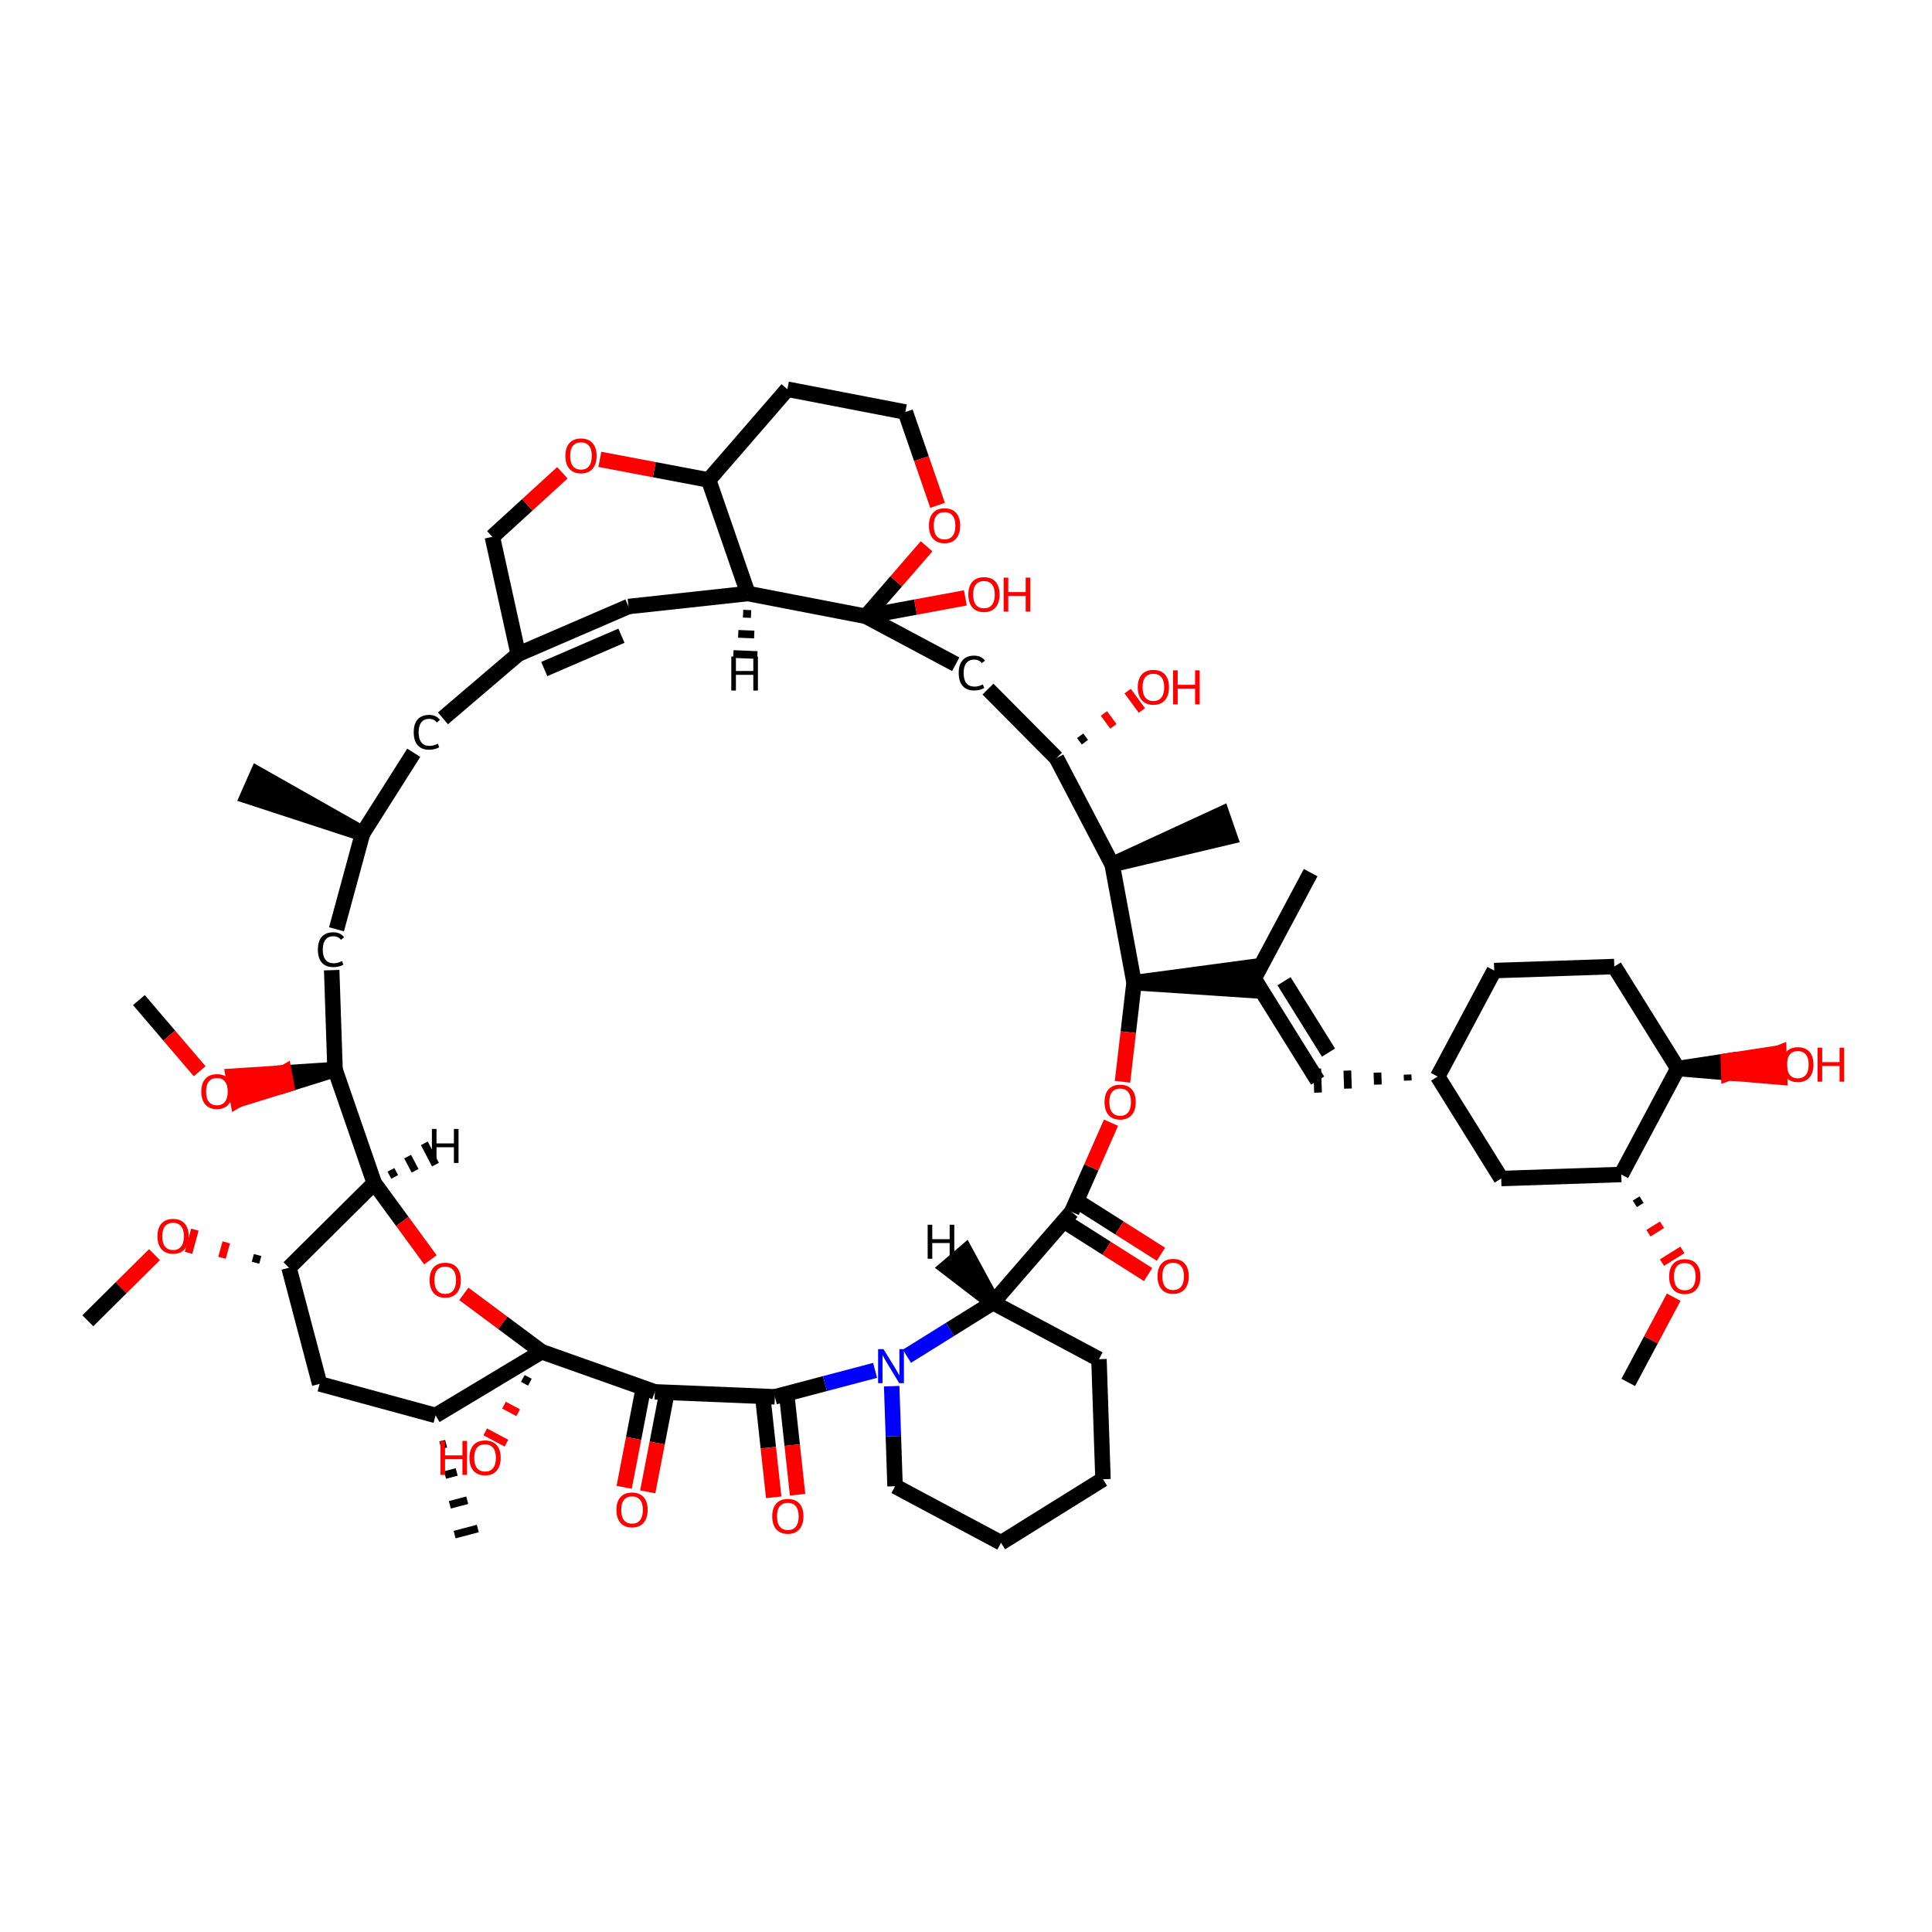 <?xml version='1.0' encoding='iso-8859-1'?>
<svg version='1.1' baseProfile='full'
              xmlns='http://www.w3.org/2000/svg'
                      xmlns:rdkit='http://www.rdkit.org/xml'
                      xmlns:xlink='http://www.w3.org/1999/xlink'
                  xml:space='preserve'
width='250px' height='250px' viewBox='0 0 250 250'>
<!-- END OF HEADER -->
<rect style='opacity:1.0;fill:#FFFFFF;stroke:none' width='250' height='250' x='0' y='0'> </rect>
<path class='bond-0 atom-23 atom-0' d='M 46.913,107.867 L 33.317,100.174 L 32.062,103.018 Z' style='fill:#000000;fill-rule:evenodd;fill-opacity:1;stroke:#000000;stroke-width:2.0px;stroke-linecap:butt;stroke-linejoin:miter;stroke-opacity:1;' />
<path class='bond-1 atom-1 atom-24' d='M 169.598,112.92 L 162.281,126.635' style='fill:none;fill-rule:evenodd;stroke:#000000;stroke-width:2.0px;stroke-linecap:butt;stroke-linejoin:miter;stroke-opacity:1' />
<path class='bond-2 atom-25 atom-2' d='M 56.976,187.01 L 57.727,186.812' style='fill:none;fill-rule:evenodd;stroke:#000000;stroke-width:1.0px;stroke-linecap:butt;stroke-linejoin:miter;stroke-opacity:1' />
<path class='bond-2 atom-25 atom-2' d='M 57.592,190.866 L 59.095,190.47' style='fill:none;fill-rule:evenodd;stroke:#000000;stroke-width:1.0px;stroke-linecap:butt;stroke-linejoin:miter;stroke-opacity:1' />
<path class='bond-2 atom-25 atom-2' d='M 58.207,194.723 L 60.462,194.128' style='fill:none;fill-rule:evenodd;stroke:#000000;stroke-width:1.0px;stroke-linecap:butt;stroke-linejoin:miter;stroke-opacity:1' />
<path class='bond-2 atom-25 atom-2' d='M 58.823,198.58 L 61.829,197.787' style='fill:none;fill-rule:evenodd;stroke:#000000;stroke-width:1.0px;stroke-linecap:butt;stroke-linejoin:miter;stroke-opacity:1' />
<path class='bond-3 atom-26 atom-3' d='M 143.915,111.872 L 159.114,108.264 L 158.099,105.325 Z' style='fill:#000000;fill-rule:evenodd;fill-opacity:1;stroke:#000000;stroke-width:2.0px;stroke-linecap:butt;stroke-linejoin:miter;stroke-opacity:1;' />
<path class='bond-4 atom-4 atom-52' d='M 210.694,178.887 L 213.636,173.372' style='fill:none;fill-rule:evenodd;stroke:#000000;stroke-width:2.0px;stroke-linecap:butt;stroke-linejoin:miter;stroke-opacity:1' />
<path class='bond-4 atom-4 atom-52' d='M 213.636,173.372 L 216.579,167.856' style='fill:none;fill-rule:evenodd;stroke:#FF0000;stroke-width:2.0px;stroke-linecap:butt;stroke-linejoin:miter;stroke-opacity:1' />
<path class='bond-5 atom-5 atom-53' d='M 17.975,129.411 L 21.905,134.015' style='fill:none;fill-rule:evenodd;stroke:#000000;stroke-width:2.0px;stroke-linecap:butt;stroke-linejoin:miter;stroke-opacity:1' />
<path class='bond-5 atom-5 atom-53' d='M 21.905,134.015 L 25.836,138.618' style='fill:none;fill-rule:evenodd;stroke:#FF0000;stroke-width:2.0px;stroke-linecap:butt;stroke-linejoin:miter;stroke-opacity:1' />
<path class='bond-6 atom-6 atom-54' d='M 11.364,170.91 L 15.676,166.631' style='fill:none;fill-rule:evenodd;stroke:#000000;stroke-width:2.0px;stroke-linecap:butt;stroke-linejoin:miter;stroke-opacity:1' />
<path class='bond-6 atom-6 atom-54' d='M 15.676,166.631 L 19.988,162.352' style='fill:none;fill-rule:evenodd;stroke:#FF0000;stroke-width:2.0px;stroke-linecap:butt;stroke-linejoin:miter;stroke-opacity:1' />
<path class='bond-7 atom-7 atom-8' d='M 142.726,191.414 L 129.533,199.633' style='fill:none;fill-rule:evenodd;stroke:#000000;stroke-width:2.0px;stroke-linecap:butt;stroke-linejoin:miter;stroke-opacity:1' />
<path class='bond-8 atom-7 atom-9' d='M 142.726,191.414 L 142.205,175.878' style='fill:none;fill-rule:evenodd;stroke:#000000;stroke-width:2.0px;stroke-linecap:butt;stroke-linejoin:miter;stroke-opacity:1' />
<path class='bond-9 atom-8 atom-13' d='M 129.533,199.633 L 115.818,192.316' style='fill:none;fill-rule:evenodd;stroke:#000000;stroke-width:2.0px;stroke-linecap:butt;stroke-linejoin:miter;stroke-opacity:1' />
<path class='bond-10 atom-9 atom-30' d='M 142.205,175.878 L 128.49,168.562' style='fill:none;fill-rule:evenodd;stroke:#000000;stroke-width:2.0px;stroke-linecap:butt;stroke-linejoin:miter;stroke-opacity:1' />
<path class='bond-11 atom-10 atom-11' d='M 193.352,125.592 L 208.888,125.071' style='fill:none;fill-rule:evenodd;stroke:#000000;stroke-width:2.0px;stroke-linecap:butt;stroke-linejoin:miter;stroke-opacity:1' />
<path class='bond-12 atom-10 atom-27' d='M 193.352,125.592 L 186.036,139.307' style='fill:none;fill-rule:evenodd;stroke:#000000;stroke-width:2.0px;stroke-linecap:butt;stroke-linejoin:miter;stroke-opacity:1' />
<path class='bond-13 atom-11 atom-31' d='M 208.888,125.071 L 217.107,138.264' style='fill:none;fill-rule:evenodd;stroke:#000000;stroke-width:2.0px;stroke-linecap:butt;stroke-linejoin:miter;stroke-opacity:1' />
<path class='bond-14 atom-12 atom-14' d='M 101.886,50.367 L 117.148,53.316' style='fill:none;fill-rule:evenodd;stroke:#000000;stroke-width:2.0px;stroke-linecap:butt;stroke-linejoin:miter;stroke-opacity:1' />
<path class='bond-15 atom-12 atom-33' d='M 101.886,50.367 L 91.702,62.11' style='fill:none;fill-rule:evenodd;stroke:#000000;stroke-width:2.0px;stroke-linecap:butt;stroke-linejoin:miter;stroke-opacity:1' />
<path class='bond-16 atom-13 atom-44' d='M 115.818,192.316 L 115.601,185.843' style='fill:none;fill-rule:evenodd;stroke:#000000;stroke-width:2.0px;stroke-linecap:butt;stroke-linejoin:miter;stroke-opacity:1' />
<path class='bond-16 atom-13 atom-44' d='M 115.601,185.843 L 115.383,179.371' style='fill:none;fill-rule:evenodd;stroke:#0000FF;stroke-width:2.0px;stroke-linecap:butt;stroke-linejoin:miter;stroke-opacity:1' />
<path class='bond-17 atom-14 atom-56' d='M 117.148,53.316 L 119.235,59.355' style='fill:none;fill-rule:evenodd;stroke:#000000;stroke-width:2.0px;stroke-linecap:butt;stroke-linejoin:miter;stroke-opacity:1' />
<path class='bond-17 atom-14 atom-56' d='M 119.235,59.355 L 121.322,65.393' style='fill:none;fill-rule:evenodd;stroke:#FF0000;stroke-width:2.0px;stroke-linecap:butt;stroke-linejoin:miter;stroke-opacity:1' />
<path class='bond-18 atom-15 atom-23' d='M 53.541,97.408 L 46.913,107.867' style='fill:none;fill-rule:evenodd;stroke:#000000;stroke-width:2.0px;stroke-linecap:butt;stroke-linejoin:miter;stroke-opacity:1' />
<path class='bond-19 atom-15 atom-28' d='M 57.319,92.956 L 67.055,84.644' style='fill:none;fill-rule:evenodd;stroke:#000000;stroke-width:2.0px;stroke-linecap:butt;stroke-linejoin:miter;stroke-opacity:1' />
<path class='bond-20 atom-16 atom-23' d='M 43.543,120.251 L 46.913,107.867' style='fill:none;fill-rule:evenodd;stroke:#000000;stroke-width:2.0px;stroke-linecap:butt;stroke-linejoin:miter;stroke-opacity:1' />
<path class='bond-21 atom-16 atom-35' d='M 42.921,125.537 L 43.353,138.402' style='fill:none;fill-rule:evenodd;stroke:#000000;stroke-width:2.0px;stroke-linecap:butt;stroke-linejoin:miter;stroke-opacity:1' />
<path class='bond-22 atom-17 atom-24' d='M 170.5,139.828 L 162.281,126.635' style='fill:none;fill-rule:evenodd;stroke:#000000;stroke-width:2.0px;stroke-linecap:butt;stroke-linejoin:miter;stroke-opacity:1' />
<path class='bond-22 atom-17 atom-24' d='M 171.906,136.205 L 166.153,126.97' style='fill:none;fill-rule:evenodd;stroke:#000000;stroke-width:2.0px;stroke-linecap:butt;stroke-linejoin:miter;stroke-opacity:1' />
<path class='bond-23 atom-27 atom-17' d='M 182.139,139.049 L 182.165,139.826' style='fill:none;fill-rule:evenodd;stroke:#000000;stroke-width:1.0px;stroke-linecap:butt;stroke-linejoin:miter;stroke-opacity:1' />
<path class='bond-23 atom-27 atom-17' d='M 178.242,138.791 L 178.294,140.344' style='fill:none;fill-rule:evenodd;stroke:#000000;stroke-width:1.0px;stroke-linecap:butt;stroke-linejoin:miter;stroke-opacity:1' />
<path class='bond-23 atom-27 atom-17' d='M 174.345,138.533 L 174.423,140.863' style='fill:none;fill-rule:evenodd;stroke:#000000;stroke-width:1.0px;stroke-linecap:butt;stroke-linejoin:miter;stroke-opacity:1' />
<path class='bond-23 atom-27 atom-17' d='M 170.448,138.275 L 170.553,141.382' style='fill:none;fill-rule:evenodd;stroke:#000000;stroke-width:1.0px;stroke-linecap:butt;stroke-linejoin:miter;stroke-opacity:1' />
<path class='bond-24 atom-18 atom-25' d='M 41.361,179.072 L 56.361,183.153' style='fill:none;fill-rule:evenodd;stroke:#000000;stroke-width:2.0px;stroke-linecap:butt;stroke-linejoin:miter;stroke-opacity:1' />
<path class='bond-25 atom-18 atom-36' d='M 41.361,179.072 L 37.396,164.042' style='fill:none;fill-rule:evenodd;stroke:#000000;stroke-width:2.0px;stroke-linecap:butt;stroke-linejoin:miter;stroke-opacity:1' />
<path class='bond-26 atom-19 atom-28' d='M 81.326,78.483 L 67.055,84.644' style='fill:none;fill-rule:evenodd;stroke:#000000;stroke-width:2.0px;stroke-linecap:butt;stroke-linejoin:miter;stroke-opacity:1' />
<path class='bond-26 atom-19 atom-28' d='M 80.417,82.261 L 70.427,86.574' style='fill:none;fill-rule:evenodd;stroke:#000000;stroke-width:2.0px;stroke-linecap:butt;stroke-linejoin:miter;stroke-opacity:1' />
<path class='bond-27 atom-19 atom-29' d='M 81.326,78.483 L 96.779,76.802' style='fill:none;fill-rule:evenodd;stroke:#000000;stroke-width:2.0px;stroke-linecap:butt;stroke-linejoin:miter;stroke-opacity:1' />
<path class='bond-28 atom-20 atom-27' d='M 194.255,152.5 L 186.036,139.307' style='fill:none;fill-rule:evenodd;stroke:#000000;stroke-width:2.0px;stroke-linecap:butt;stroke-linejoin:miter;stroke-opacity:1' />
<path class='bond-29 atom-20 atom-34' d='M 194.255,152.5 L 209.791,151.979' style='fill:none;fill-rule:evenodd;stroke:#000000;stroke-width:2.0px;stroke-linecap:butt;stroke-linejoin:miter;stroke-opacity:1' />
<path class='bond-30 atom-21 atom-32' d='M 127.842,89.169 L 136.705,98.101' style='fill:none;fill-rule:evenodd;stroke:#000000;stroke-width:2.0px;stroke-linecap:butt;stroke-linejoin:miter;stroke-opacity:1' />
<path class='bond-31 atom-21 atom-42' d='M 123.67,85.954 L 112.041,79.751' style='fill:none;fill-rule:evenodd;stroke:#000000;stroke-width:2.0px;stroke-linecap:butt;stroke-linejoin:miter;stroke-opacity:1' />
<path class='bond-32 atom-22 atom-28' d='M 63.708,69.464 L 67.055,84.644' style='fill:none;fill-rule:evenodd;stroke:#000000;stroke-width:2.0px;stroke-linecap:butt;stroke-linejoin:miter;stroke-opacity:1' />
<path class='bond-33 atom-22 atom-55' d='M 63.708,69.464 L 68.239,65.321' style='fill:none;fill-rule:evenodd;stroke:#000000;stroke-width:2.0px;stroke-linecap:butt;stroke-linejoin:miter;stroke-opacity:1' />
<path class='bond-33 atom-22 atom-55' d='M 68.239,65.321 L 72.77,61.178' style='fill:none;fill-rule:evenodd;stroke:#FF0000;stroke-width:2.0px;stroke-linecap:butt;stroke-linejoin:miter;stroke-opacity:1' />
<path class='bond-34 atom-37 atom-24' d='M 146.746,127.156 L 162.333,128.188 L 162.229,125.081 Z' style='fill:#000000;fill-rule:evenodd;fill-opacity:1;stroke:#000000;stroke-width:2.0px;stroke-linecap:butt;stroke-linejoin:miter;stroke-opacity:1;' />
<path class='bond-35 atom-25 atom-43' d='M 56.361,183.153 L 70.084,174.914' style='fill:none;fill-rule:evenodd;stroke:#000000;stroke-width:2.0px;stroke-linecap:butt;stroke-linejoin:miter;stroke-opacity:1' />
<path class='bond-36 atom-26 atom-32' d='M 143.915,111.872 L 136.705,98.101' style='fill:none;fill-rule:evenodd;stroke:#000000;stroke-width:2.0px;stroke-linecap:butt;stroke-linejoin:miter;stroke-opacity:1' />
<path class='bond-37 atom-26 atom-37' d='M 143.915,111.872 L 146.746,127.156' style='fill:none;fill-rule:evenodd;stroke:#000000;stroke-width:2.0px;stroke-linecap:butt;stroke-linejoin:miter;stroke-opacity:1' />
<path class='bond-38 atom-29 atom-33' d='M 96.779,76.802 L 91.702,62.11' style='fill:none;fill-rule:evenodd;stroke:#000000;stroke-width:2.0px;stroke-linecap:butt;stroke-linejoin:miter;stroke-opacity:1' />
<path class='bond-39 atom-29 atom-42' d='M 96.779,76.802 L 112.041,79.751' style='fill:none;fill-rule:evenodd;stroke:#000000;stroke-width:2.0px;stroke-linecap:butt;stroke-linejoin:miter;stroke-opacity:1' />
<path class='bond-64 atom-29 atom-59' d='M 96.153,79.412 L 97.188,79.454' style='fill:none;fill-rule:evenodd;stroke:#000000;stroke-width:1.0px;stroke-linecap:butt;stroke-linejoin:miter;stroke-opacity:1' />
<path class='bond-64 atom-29 atom-59' d='M 95.526,82.022 L 97.597,82.107' style='fill:none;fill-rule:evenodd;stroke:#000000;stroke-width:1.0px;stroke-linecap:butt;stroke-linejoin:miter;stroke-opacity:1' />
<path class='bond-64 atom-29 atom-59' d='M 94.9,84.632 L 98.006,84.76' style='fill:none;fill-rule:evenodd;stroke:#000000;stroke-width:1.0px;stroke-linecap:butt;stroke-linejoin:miter;stroke-opacity:1' />
<path class='bond-40 atom-30 atom-41' d='M 128.49,168.562 L 138.675,156.819' style='fill:none;fill-rule:evenodd;stroke:#000000;stroke-width:2.0px;stroke-linecap:butt;stroke-linejoin:miter;stroke-opacity:1' />
<path class='bond-41 atom-30 atom-44' d='M 128.49,168.562 L 122.922,172.03' style='fill:none;fill-rule:evenodd;stroke:#000000;stroke-width:2.0px;stroke-linecap:butt;stroke-linejoin:miter;stroke-opacity:1' />
<path class='bond-41 atom-30 atom-44' d='M 122.922,172.03 L 117.355,175.499' style='fill:none;fill-rule:evenodd;stroke:#0000FF;stroke-width:2.0px;stroke-linecap:butt;stroke-linejoin:miter;stroke-opacity:1' />
<path class='bond-65 atom-30 atom-60' d='M 128.49,168.562 L 124.924,161.992 L 122.56,164.011 Z' style='fill:#000000;fill-rule:evenodd;fill-opacity:1;stroke:#000000;stroke-width:2.0px;stroke-linecap:butt;stroke-linejoin:miter;stroke-opacity:1;' />
<path class='bond-42 atom-31 atom-34' d='M 217.107,138.264 L 209.791,151.979' style='fill:none;fill-rule:evenodd;stroke:#000000;stroke-width:2.0px;stroke-linecap:butt;stroke-linejoin:miter;stroke-opacity:1' />
<path class='bond-43 atom-31 atom-45' d='M 217.107,138.264 L 223.696,138.821 L 223.644,137.267 Z' style='fill:#000000;fill-rule:evenodd;fill-opacity:1;stroke:#000000;stroke-width:2.0px;stroke-linecap:butt;stroke-linejoin:miter;stroke-opacity:1;' />
<path class='bond-43 atom-31 atom-45' d='M 223.696,138.821 L 230.181,136.27 L 230.285,139.378 Z' style='fill:#FF0000;fill-rule:evenodd;fill-opacity:1;stroke:#FF0000;stroke-width:2.0px;stroke-linecap:butt;stroke-linejoin:miter;stroke-opacity:1;' />
<path class='bond-43 atom-31 atom-45' d='M 223.696,138.821 L 223.644,137.267 L 230.181,136.27 Z' style='fill:#FF0000;fill-rule:evenodd;fill-opacity:1;stroke:#FF0000;stroke-width:2.0px;stroke-linecap:butt;stroke-linejoin:miter;stroke-opacity:1;' />
<path class='bond-44 atom-32 atom-46' d='M 140.388,96.046 L 139.776,95.21' style='fill:none;fill-rule:evenodd;stroke:#000000;stroke-width:1.0px;stroke-linecap:butt;stroke-linejoin:miter;stroke-opacity:1' />
<path class='bond-44 atom-32 atom-46' d='M 144.072,93.991 L 142.848,92.319' style='fill:none;fill-rule:evenodd;stroke:#FF0000;stroke-width:1.0px;stroke-linecap:butt;stroke-linejoin:miter;stroke-opacity:1' />
<path class='bond-44 atom-32 atom-46' d='M 147.756,91.937 L 145.919,89.428' style='fill:none;fill-rule:evenodd;stroke:#FF0000;stroke-width:1.0px;stroke-linecap:butt;stroke-linejoin:miter;stroke-opacity:1' />
<path class='bond-45 atom-33 atom-55' d='M 91.702,62.11 L 84.661,60.774' style='fill:none;fill-rule:evenodd;stroke:#000000;stroke-width:2.0px;stroke-linecap:butt;stroke-linejoin:miter;stroke-opacity:1' />
<path class='bond-45 atom-33 atom-55' d='M 84.661,60.774 L 77.621,59.439' style='fill:none;fill-rule:evenodd;stroke:#FF0000;stroke-width:2.0px;stroke-linecap:butt;stroke-linejoin:miter;stroke-opacity:1' />
<path class='bond-46 atom-34 atom-52' d='M 211.548,155.779 L 212.427,155.232' style='fill:none;fill-rule:evenodd;stroke:#000000;stroke-width:1.0px;stroke-linecap:butt;stroke-linejoin:miter;stroke-opacity:1' />
<path class='bond-46 atom-34 atom-52' d='M 213.305,159.58 L 215.064,158.484' style='fill:none;fill-rule:evenodd;stroke:#FF0000;stroke-width:1.0px;stroke-linecap:butt;stroke-linejoin:miter;stroke-opacity:1' />
<path class='bond-46 atom-34 atom-52' d='M 215.062,163.38 L 217.7,161.736' style='fill:none;fill-rule:evenodd;stroke:#FF0000;stroke-width:1.0px;stroke-linecap:butt;stroke-linejoin:miter;stroke-opacity:1' />
<path class='bond-47 atom-35 atom-38' d='M 43.353,138.402 L 48.43,153.093' style='fill:none;fill-rule:evenodd;stroke:#000000;stroke-width:2.0px;stroke-linecap:butt;stroke-linejoin:miter;stroke-opacity:1' />
<path class='bond-48 atom-35 atom-53' d='M 43.353,138.402 L 36.774,138.83 L 37.057,140.358 Z' style='fill:#000000;fill-rule:evenodd;fill-opacity:1;stroke:#000000;stroke-width:2.0px;stroke-linecap:butt;stroke-linejoin:miter;stroke-opacity:1;' />
<path class='bond-48 atom-35 atom-53' d='M 36.774,138.83 L 30.761,142.315 L 30.195,139.258 Z' style='fill:#FF0000;fill-rule:evenodd;fill-opacity:1;stroke:#FF0000;stroke-width:2.0px;stroke-linecap:butt;stroke-linejoin:miter;stroke-opacity:1;' />
<path class='bond-48 atom-35 atom-53' d='M 36.774,138.83 L 37.057,140.358 L 30.761,142.315 Z' style='fill:#FF0000;fill-rule:evenodd;fill-opacity:1;stroke:#FF0000;stroke-width:2.0px;stroke-linecap:butt;stroke-linejoin:miter;stroke-opacity:1;' />
<path class='bond-49 atom-36 atom-38' d='M 37.396,164.042 L 48.43,153.093' style='fill:none;fill-rule:evenodd;stroke:#000000;stroke-width:2.0px;stroke-linecap:butt;stroke-linejoin:miter;stroke-opacity:1' />
<path class='bond-50 atom-36 atom-54' d='M 33.336,162.4 L 33.064,163.4' style='fill:none;fill-rule:evenodd;stroke:#000000;stroke-width:1.0px;stroke-linecap:butt;stroke-linejoin:miter;stroke-opacity:1' />
<path class='bond-50 atom-36 atom-54' d='M 29.275,160.759 L 28.731,162.758' style='fill:none;fill-rule:evenodd;stroke:#FF0000;stroke-width:1.0px;stroke-linecap:butt;stroke-linejoin:miter;stroke-opacity:1' />
<path class='bond-50 atom-36 atom-54' d='M 25.215,159.117 L 24.399,162.117' style='fill:none;fill-rule:evenodd;stroke:#FF0000;stroke-width:1.0px;stroke-linecap:butt;stroke-linejoin:miter;stroke-opacity:1' />
<path class='bond-51 atom-37 atom-57' d='M 146.746,127.156 L 145.998,133.568' style='fill:none;fill-rule:evenodd;stroke:#000000;stroke-width:2.0px;stroke-linecap:butt;stroke-linejoin:miter;stroke-opacity:1' />
<path class='bond-51 atom-37 atom-57' d='M 145.998,133.568 L 145.251,139.981' style='fill:none;fill-rule:evenodd;stroke:#FF0000;stroke-width:2.0px;stroke-linecap:butt;stroke-linejoin:miter;stroke-opacity:1' />
<path class='bond-52 atom-38 atom-58' d='M 48.43,153.093 L 52.064,158.057' style='fill:none;fill-rule:evenodd;stroke:#000000;stroke-width:2.0px;stroke-linecap:butt;stroke-linejoin:miter;stroke-opacity:1' />
<path class='bond-52 atom-38 atom-58' d='M 52.064,158.057 L 55.698,163.021' style='fill:none;fill-rule:evenodd;stroke:#FF0000;stroke-width:2.0px;stroke-linecap:butt;stroke-linejoin:miter;stroke-opacity:1' />
<path class='bond-66 atom-38 atom-61' d='M 51.07,152.296 L 50.59,151.378' style='fill:none;fill-rule:evenodd;stroke:#000000;stroke-width:1.0px;stroke-linecap:butt;stroke-linejoin:miter;stroke-opacity:1' />
<path class='bond-66 atom-38 atom-61' d='M 53.71,151.498 L 52.749,149.662' style='fill:none;fill-rule:evenodd;stroke:#000000;stroke-width:1.0px;stroke-linecap:butt;stroke-linejoin:miter;stroke-opacity:1' />
<path class='bond-66 atom-38 atom-61' d='M 56.35,150.701 L 54.908,147.947' style='fill:none;fill-rule:evenodd;stroke:#000000;stroke-width:1.0px;stroke-linecap:butt;stroke-linejoin:miter;stroke-opacity:1' />
<path class='bond-53 atom-39 atom-40' d='M 84.736,180.105 L 100.267,180.746' style='fill:none;fill-rule:evenodd;stroke:#000000;stroke-width:2.0px;stroke-linecap:butt;stroke-linejoin:miter;stroke-opacity:1' />
<path class='bond-54 atom-39 atom-43' d='M 84.736,180.105 L 70.084,174.914' style='fill:none;fill-rule:evenodd;stroke:#000000;stroke-width:2.0px;stroke-linecap:butt;stroke-linejoin:miter;stroke-opacity:1' />
<path class='bond-55 atom-39 atom-47' d='M 83.209,179.81 L 81.987,186.134' style='fill:none;fill-rule:evenodd;stroke:#000000;stroke-width:2.0px;stroke-linecap:butt;stroke-linejoin:miter;stroke-opacity:1' />
<path class='bond-55 atom-39 atom-47' d='M 81.987,186.134 L 80.766,192.457' style='fill:none;fill-rule:evenodd;stroke:#FF0000;stroke-width:2.0px;stroke-linecap:butt;stroke-linejoin:miter;stroke-opacity:1' />
<path class='bond-55 atom-39 atom-47' d='M 86.262,180.4 L 85.04,186.723' style='fill:none;fill-rule:evenodd;stroke:#000000;stroke-width:2.0px;stroke-linecap:butt;stroke-linejoin:miter;stroke-opacity:1' />
<path class='bond-55 atom-39 atom-47' d='M 85.04,186.723 L 83.818,193.047' style='fill:none;fill-rule:evenodd;stroke:#FF0000;stroke-width:2.0px;stroke-linecap:butt;stroke-linejoin:miter;stroke-opacity:1' />
<path class='bond-56 atom-40 atom-44' d='M 100.267,180.746 L 106.753,179.035' style='fill:none;fill-rule:evenodd;stroke:#000000;stroke-width:2.0px;stroke-linecap:butt;stroke-linejoin:miter;stroke-opacity:1' />
<path class='bond-56 atom-40 atom-44' d='M 106.753,179.035 L 113.238,177.324' style='fill:none;fill-rule:evenodd;stroke:#0000FF;stroke-width:2.0px;stroke-linecap:butt;stroke-linejoin:miter;stroke-opacity:1' />
<path class='bond-57 atom-40 atom-48' d='M 98.721,180.914 L 99.419,187.333' style='fill:none;fill-rule:evenodd;stroke:#000000;stroke-width:2.0px;stroke-linecap:butt;stroke-linejoin:miter;stroke-opacity:1' />
<path class='bond-57 atom-40 atom-48' d='M 99.419,187.333 L 100.118,193.753' style='fill:none;fill-rule:evenodd;stroke:#FF0000;stroke-width:2.0px;stroke-linecap:butt;stroke-linejoin:miter;stroke-opacity:1' />
<path class='bond-57 atom-40 atom-48' d='M 101.812,180.578 L 102.51,186.997' style='fill:none;fill-rule:evenodd;stroke:#000000;stroke-width:2.0px;stroke-linecap:butt;stroke-linejoin:miter;stroke-opacity:1' />
<path class='bond-57 atom-40 atom-48' d='M 102.51,186.997 L 103.208,193.417' style='fill:none;fill-rule:evenodd;stroke:#FF0000;stroke-width:2.0px;stroke-linecap:butt;stroke-linejoin:miter;stroke-opacity:1' />
<path class='bond-58 atom-41 atom-49' d='M 137.843,158.132 L 143.203,161.529' style='fill:none;fill-rule:evenodd;stroke:#000000;stroke-width:2.0px;stroke-linecap:butt;stroke-linejoin:miter;stroke-opacity:1' />
<path class='bond-58 atom-41 atom-49' d='M 143.203,161.529 L 148.563,164.926' style='fill:none;fill-rule:evenodd;stroke:#FF0000;stroke-width:2.0px;stroke-linecap:butt;stroke-linejoin:miter;stroke-opacity:1' />
<path class='bond-58 atom-41 atom-49' d='M 139.507,155.506 L 144.867,158.903' style='fill:none;fill-rule:evenodd;stroke:#000000;stroke-width:2.0px;stroke-linecap:butt;stroke-linejoin:miter;stroke-opacity:1' />
<path class='bond-58 atom-41 atom-49' d='M 144.867,158.903 L 150.227,162.3' style='fill:none;fill-rule:evenodd;stroke:#FF0000;stroke-width:2.0px;stroke-linecap:butt;stroke-linejoin:miter;stroke-opacity:1' />
<path class='bond-59 atom-41 atom-57' d='M 138.675,156.819 L 141.219,151.049' style='fill:none;fill-rule:evenodd;stroke:#000000;stroke-width:2.0px;stroke-linecap:butt;stroke-linejoin:miter;stroke-opacity:1' />
<path class='bond-59 atom-41 atom-57' d='M 141.219,151.049 L 143.763,145.279' style='fill:none;fill-rule:evenodd;stroke:#FF0000;stroke-width:2.0px;stroke-linecap:butt;stroke-linejoin:miter;stroke-opacity:1' />
<path class='bond-60 atom-42 atom-50' d='M 112.041,79.751 L 118.478,78.558' style='fill:none;fill-rule:evenodd;stroke:#000000;stroke-width:2.0px;stroke-linecap:butt;stroke-linejoin:miter;stroke-opacity:1' />
<path class='bond-60 atom-42 atom-50' d='M 118.478,78.558 L 124.916,77.366' style='fill:none;fill-rule:evenodd;stroke:#FF0000;stroke-width:2.0px;stroke-linecap:butt;stroke-linejoin:miter;stroke-opacity:1' />
<path class='bond-61 atom-42 atom-56' d='M 112.041,79.751 L 115.97,75.221' style='fill:none;fill-rule:evenodd;stroke:#000000;stroke-width:2.0px;stroke-linecap:butt;stroke-linejoin:miter;stroke-opacity:1' />
<path class='bond-61 atom-42 atom-56' d='M 115.97,75.221 L 119.899,70.691' style='fill:none;fill-rule:evenodd;stroke:#FF0000;stroke-width:2.0px;stroke-linecap:butt;stroke-linejoin:miter;stroke-opacity:1' />
<path class='bond-62 atom-43 atom-51' d='M 67.653,178.371 L 68.567,178.858' style='fill:none;fill-rule:evenodd;stroke:#000000;stroke-width:1.0px;stroke-linecap:butt;stroke-linejoin:miter;stroke-opacity:1' />
<path class='bond-62 atom-43 atom-51' d='M 65.221,181.827 L 67.05,182.802' style='fill:none;fill-rule:evenodd;stroke:#FF0000;stroke-width:1.0px;stroke-linecap:butt;stroke-linejoin:miter;stroke-opacity:1' />
<path class='bond-62 atom-43 atom-51' d='M 62.79,185.283 L 65.533,186.746' style='fill:none;fill-rule:evenodd;stroke:#FF0000;stroke-width:1.0px;stroke-linecap:butt;stroke-linejoin:miter;stroke-opacity:1' />
<path class='bond-63 atom-43 atom-58' d='M 70.084,174.914 L 65.053,171.171' style='fill:none;fill-rule:evenodd;stroke:#000000;stroke-width:2.0px;stroke-linecap:butt;stroke-linejoin:miter;stroke-opacity:1' />
<path class='bond-63 atom-43 atom-58' d='M 65.053,171.171 L 60.022,167.428' style='fill:none;fill-rule:evenodd;stroke:#FF0000;stroke-width:2.0px;stroke-linecap:butt;stroke-linejoin:miter;stroke-opacity:1' />
<path  class='atom-15' d='M 53.536 94.756
Q 53.536 93.662, 54.046 93.09
Q 54.562 92.511, 55.538 92.511
Q 56.446 92.511, 56.931 93.152
L 56.521 93.488
Q 56.166 93.021, 55.538 93.021
Q 54.873 93.021, 54.519 93.469
Q 54.17 93.91, 54.17 94.756
Q 54.17 95.626, 54.531 96.074
Q 54.898 96.522, 55.607 96.522
Q 56.092 96.522, 56.657 96.23
L 56.831 96.696
Q 56.601 96.845, 56.253 96.932
Q 55.905 97.019, 55.52 97.019
Q 54.562 97.019, 54.046 96.435
Q 53.536 95.85, 53.536 94.756
' fill='#000000'/>
<path  class='atom-16' d='M 41.134 122.885
Q 41.134 121.79, 41.644 121.218
Q 42.16 120.64, 43.136 120.64
Q 44.044 120.64, 44.529 121.281
L 44.119 121.616
Q 43.764 121.15, 43.136 121.15
Q 42.471 121.15, 42.117 121.598
Q 41.768 122.039, 41.768 122.885
Q 41.768 123.755, 42.129 124.203
Q 42.496 124.651, 43.205 124.651
Q 43.69 124.651, 44.255 124.358
L 44.43 124.825
Q 44.2 124.974, 43.851 125.061
Q 43.503 125.148, 43.118 125.148
Q 42.16 125.148, 41.644 124.563
Q 41.134 123.979, 41.134 122.885
' fill='#000000'/>
<path  class='atom-21' d='M 124.058 87.086
Q 124.058 85.991, 124.568 85.419
Q 125.084 84.841, 126.06 84.841
Q 126.968 84.841, 127.453 85.481
L 127.043 85.817
Q 126.688 85.351, 126.06 85.351
Q 125.395 85.351, 125.041 85.799
Q 124.692 86.24, 124.692 87.086
Q 124.692 87.956, 125.053 88.404
Q 125.42 88.852, 126.129 88.852
Q 126.614 88.852, 127.18 88.559
L 127.354 89.026
Q 127.124 89.175, 126.775 89.262
Q 126.427 89.349, 126.042 89.349
Q 125.084 89.349, 124.568 88.764
Q 124.058 88.18, 124.058 87.086
' fill='#000000'/>
<path  class='atom-44' d='M 114.323 174.58
L 115.766 176.911
Q 115.909 177.141, 116.139 177.558
Q 116.369 177.975, 116.382 178
L 116.382 174.58
L 116.966 174.58
L 116.966 178.982
L 116.363 178.982
L 114.815 176.433
Q 114.634 176.134, 114.442 175.792
Q 114.255 175.45, 114.199 175.345
L 114.199 178.982
L 113.627 178.982
L 113.627 174.58
L 114.323 174.58
' fill='#0000FF'/>
<path  class='atom-45' d='M 230.622 137.756
Q 230.622 136.699, 231.144 136.108
Q 231.666 135.517, 232.642 135.517
Q 233.619 135.517, 234.141 136.108
Q 234.663 136.699, 234.663 137.756
Q 234.663 138.825, 234.135 139.434
Q 233.606 140.037, 232.642 140.037
Q 231.673 140.037, 231.144 139.434
Q 230.622 138.831, 230.622 137.756
M 232.642 139.54
Q 233.314 139.54, 233.675 139.092
Q 234.041 138.639, 234.041 137.756
Q 234.041 136.891, 233.675 136.456
Q 233.314 136.015, 232.642 136.015
Q 231.971 136.015, 231.604 136.45
Q 231.244 136.885, 231.244 137.756
Q 231.244 138.645, 231.604 139.092
Q 231.971 139.54, 232.642 139.54
' fill='#FF0000'/>
<path  class='atom-45' d='M 235.192 135.567
L 235.789 135.567
L 235.789 137.438
L 238.039 137.438
L 238.039 135.567
L 238.636 135.567
L 238.636 139.969
L 238.039 139.969
L 238.039 137.936
L 235.789 137.936
L 235.789 139.969
L 235.192 139.969
L 235.192 135.567
' fill='#FF0000'/>
<path  class='atom-46' d='M 147.226 88.931
Q 147.226 87.874, 147.749 87.283
Q 148.271 86.693, 149.247 86.693
Q 150.223 86.693, 150.746 87.283
Q 151.268 87.874, 151.268 88.931
Q 151.268 90.001, 150.739 90.61
Q 150.211 91.213, 149.247 91.213
Q 148.277 91.213, 147.749 90.61
Q 147.226 90.007, 147.226 88.931
M 149.247 90.716
Q 149.919 90.716, 150.279 90.268
Q 150.646 89.814, 150.646 88.931
Q 150.646 88.067, 150.279 87.632
Q 149.919 87.19, 149.247 87.19
Q 148.576 87.19, 148.209 87.625
Q 147.848 88.061, 147.848 88.931
Q 147.848 89.82, 148.209 90.268
Q 148.576 90.716, 149.247 90.716
' fill='#FF0000'/>
<path  class='atom-46' d='M 151.796 86.742
L 152.393 86.742
L 152.393 88.614
L 154.644 88.614
L 154.644 86.742
L 155.241 86.742
L 155.241 91.145
L 154.644 91.145
L 154.644 89.111
L 152.393 89.111
L 152.393 91.145
L 151.796 91.145
L 151.796 86.742
' fill='#FF0000'/>
<path  class='atom-47' d='M 79.766 195.379
Q 79.766 194.322, 80.288 193.732
Q 80.811 193.141, 81.787 193.141
Q 82.763 193.141, 83.285 193.732
Q 83.808 194.322, 83.808 195.379
Q 83.808 196.449, 83.279 197.058
Q 82.751 197.661, 81.787 197.661
Q 80.817 197.661, 80.288 197.058
Q 79.766 196.455, 79.766 195.379
M 81.787 197.164
Q 82.458 197.164, 82.819 196.716
Q 83.186 196.262, 83.186 195.379
Q 83.186 194.515, 82.819 194.08
Q 82.458 193.638, 81.787 193.638
Q 81.115 193.638, 80.748 194.074
Q 80.388 194.509, 80.388 195.379
Q 80.388 196.268, 80.748 196.716
Q 81.115 197.164, 81.787 197.164
' fill='#FF0000'/>
<path  class='atom-48' d='M 99.927 196.212
Q 99.927 195.155, 100.449 194.564
Q 100.971 193.973, 101.947 193.973
Q 102.923 193.973, 103.446 194.564
Q 103.968 195.155, 103.968 196.212
Q 103.968 197.281, 103.44 197.89
Q 102.911 198.493, 101.947 198.493
Q 100.977 198.493, 100.449 197.89
Q 99.927 197.287, 99.927 196.212
M 101.947 197.996
Q 102.619 197.996, 102.979 197.548
Q 103.346 197.094, 103.346 196.212
Q 103.346 195.347, 102.979 194.912
Q 102.619 194.471, 101.947 194.471
Q 101.276 194.471, 100.909 194.906
Q 100.548 195.341, 100.548 196.212
Q 100.548 197.101, 100.909 197.548
Q 101.276 197.996, 101.947 197.996
' fill='#FF0000'/>
<path  class='atom-49' d='M 149.784 165.152
Q 149.784 164.095, 150.306 163.504
Q 150.828 162.914, 151.804 162.914
Q 152.781 162.914, 153.303 163.504
Q 153.825 164.095, 153.825 165.152
Q 153.825 166.221, 153.297 166.831
Q 152.768 167.434, 151.804 167.434
Q 150.835 167.434, 150.306 166.831
Q 149.784 166.228, 149.784 165.152
M 151.804 166.936
Q 152.476 166.936, 152.837 166.489
Q 153.203 166.035, 153.203 165.152
Q 153.203 164.288, 152.837 163.852
Q 152.476 163.411, 151.804 163.411
Q 151.133 163.411, 150.766 163.846
Q 150.405 164.282, 150.405 165.152
Q 150.405 166.041, 150.766 166.489
Q 151.133 166.936, 151.804 166.936
' fill='#FF0000'/>
<path  class='atom-50' d='M 125.304 76.932
Q 125.304 75.875, 125.827 75.284
Q 126.349 74.694, 127.325 74.694
Q 128.301 74.694, 128.824 75.284
Q 129.346 75.875, 129.346 76.932
Q 129.346 78.002, 128.817 78.611
Q 128.289 79.214, 127.325 79.214
Q 126.355 79.214, 125.827 78.611
Q 125.304 78.008, 125.304 76.932
M 127.325 78.717
Q 127.997 78.717, 128.357 78.269
Q 128.724 77.815, 128.724 76.932
Q 128.724 76.068, 128.357 75.633
Q 127.997 75.191, 127.325 75.191
Q 126.654 75.191, 126.287 75.626
Q 125.926 76.062, 125.926 76.932
Q 125.926 77.821, 126.287 78.269
Q 126.654 78.717, 127.325 78.717
' fill='#FF0000'/>
<path  class='atom-50' d='M 129.874 74.744
L 130.471 74.744
L 130.471 76.615
L 132.722 76.615
L 132.722 74.744
L 133.319 74.744
L 133.319 79.146
L 132.722 79.146
L 132.722 77.112
L 130.471 77.112
L 130.471 79.146
L 129.874 79.146
L 129.874 74.744
' fill='#FF0000'/>
<path  class='atom-51' d='M 56.991 186.453
L 57.588 186.453
L 57.588 188.324
L 59.839 188.324
L 59.839 186.453
L 60.435 186.453
L 60.435 190.855
L 59.839 190.855
L 59.839 188.822
L 57.588 188.822
L 57.588 190.855
L 56.991 190.855
L 56.991 186.453
' fill='#FF0000'/>
<path  class='atom-51' d='M 60.746 188.642
Q 60.746 187.585, 61.269 186.994
Q 61.791 186.403, 62.767 186.403
Q 63.743 186.403, 64.266 186.994
Q 64.788 187.585, 64.788 188.642
Q 64.788 189.711, 64.259 190.32
Q 63.731 190.923, 62.767 190.923
Q 61.797 190.923, 61.269 190.32
Q 60.746 189.717, 60.746 188.642
M 62.767 190.426
Q 63.439 190.426, 63.799 189.978
Q 64.166 189.524, 64.166 188.642
Q 64.166 187.777, 63.799 187.342
Q 63.439 186.901, 62.767 186.901
Q 62.096 186.901, 61.729 187.336
Q 61.368 187.771, 61.368 188.642
Q 61.368 189.531, 61.729 189.978
Q 62.096 190.426, 62.767 190.426
' fill='#FF0000'/>
<path  class='atom-52' d='M 215.989 165.185
Q 215.989 164.128, 216.511 163.537
Q 217.034 162.947, 218.01 162.947
Q 218.986 162.947, 219.508 163.537
Q 220.031 164.128, 220.031 165.185
Q 220.031 166.255, 219.502 166.864
Q 218.974 167.467, 218.01 167.467
Q 217.04 167.467, 216.511 166.864
Q 215.989 166.261, 215.989 165.185
M 218.01 166.97
Q 218.681 166.97, 219.042 166.522
Q 219.409 166.068, 219.409 165.185
Q 219.409 164.321, 219.042 163.886
Q 218.681 163.444, 218.01 163.444
Q 217.338 163.444, 216.971 163.879
Q 216.611 164.315, 216.611 165.185
Q 216.611 166.074, 216.971 166.522
Q 217.338 166.97, 218.01 166.97
' fill='#FF0000'/>
<path  class='atom-53' d='M 26.048 141.245
Q 26.048 140.188, 26.57 139.597
Q 27.092 139.006, 28.069 139.006
Q 29.045 139.006, 29.567 139.597
Q 30.089 140.188, 30.089 141.245
Q 30.089 142.314, 29.561 142.924
Q 29.032 143.527, 28.069 143.527
Q 27.099 143.527, 26.57 142.924
Q 26.048 142.321, 26.048 141.245
M 28.069 143.029
Q 28.74 143.029, 29.101 142.582
Q 29.468 142.128, 29.468 141.245
Q 29.468 140.381, 29.101 139.945
Q 28.74 139.504, 28.069 139.504
Q 27.397 139.504, 27.03 139.939
Q 26.67 140.374, 26.67 141.245
Q 26.67 142.134, 27.03 142.582
Q 27.397 143.029, 28.069 143.029
' fill='#FF0000'/>
<path  class='atom-54' d='M 20.377 159.974
Q 20.377 158.916, 20.899 158.326
Q 21.421 157.735, 22.397 157.735
Q 23.374 157.735, 23.896 158.326
Q 24.418 158.916, 24.418 159.974
Q 24.418 161.043, 23.89 161.652
Q 23.361 162.255, 22.397 162.255
Q 21.427 162.255, 20.899 161.652
Q 20.377 161.049, 20.377 159.974
M 22.397 161.758
Q 23.069 161.758, 23.43 161.31
Q 23.796 160.856, 23.796 159.974
Q 23.796 159.109, 23.43 158.674
Q 23.069 158.233, 22.397 158.233
Q 21.726 158.233, 21.359 158.668
Q 20.998 159.103, 20.998 159.974
Q 20.998 160.863, 21.359 161.31
Q 21.726 161.758, 22.397 161.758
' fill='#FF0000'/>
<path  class='atom-55' d='M 73.159 58.988
Q 73.159 57.931, 73.681 57.34
Q 74.204 56.749, 75.18 56.749
Q 76.156 56.749, 76.678 57.34
Q 77.201 57.931, 77.201 58.988
Q 77.201 60.057, 76.672 60.667
Q 76.144 61.27, 75.18 61.27
Q 74.21 61.27, 73.681 60.667
Q 73.159 60.064, 73.159 58.988
M 75.18 60.772
Q 75.851 60.772, 76.212 60.325
Q 76.579 59.871, 76.579 58.988
Q 76.579 58.124, 76.212 57.688
Q 75.851 57.247, 75.18 57.247
Q 74.508 57.247, 74.141 57.682
Q 73.781 58.117, 73.781 58.988
Q 73.781 59.877, 74.141 60.325
Q 74.508 60.772, 75.18 60.772
' fill='#FF0000'/>
<path  class='atom-56' d='M 120.205 68.02
Q 120.205 66.963, 120.727 66.373
Q 121.249 65.782, 122.226 65.782
Q 123.202 65.782, 123.724 66.373
Q 124.246 66.963, 124.246 68.02
Q 124.246 69.09, 123.718 69.699
Q 123.189 70.302, 122.226 70.302
Q 121.256 70.302, 120.727 69.699
Q 120.205 69.096, 120.205 68.02
M 122.226 69.805
Q 122.897 69.805, 123.258 69.357
Q 123.625 68.903, 123.625 68.02
Q 123.625 67.156, 123.258 66.721
Q 122.897 66.279, 122.226 66.279
Q 121.554 66.279, 121.187 66.715
Q 120.827 67.15, 120.827 68.02
Q 120.827 68.909, 121.187 69.357
Q 121.554 69.805, 122.226 69.805
' fill='#FF0000'/>
<path  class='atom-57' d='M 142.925 142.608
Q 142.925 141.551, 143.447 140.96
Q 143.97 140.37, 144.946 140.37
Q 145.922 140.37, 146.444 140.96
Q 146.967 141.551, 146.967 142.608
Q 146.967 143.677, 146.438 144.287
Q 145.909 144.89, 144.946 144.89
Q 143.976 144.89, 143.447 144.287
Q 142.925 143.684, 142.925 142.608
M 144.946 144.393
Q 145.617 144.393, 145.978 143.945
Q 146.345 143.491, 146.345 142.608
Q 146.345 141.744, 145.978 141.309
Q 145.617 140.867, 144.946 140.867
Q 144.274 140.867, 143.907 141.302
Q 143.547 141.738, 143.547 142.608
Q 143.547 143.497, 143.907 143.945
Q 144.274 144.393, 144.946 144.393
' fill='#FF0000'/>
<path  class='atom-58' d='M 55.592 165.648
Q 55.592 164.591, 56.114 164
Q 56.636 163.41, 57.612 163.41
Q 58.589 163.41, 59.111 164
Q 59.633 164.591, 59.633 165.648
Q 59.633 166.717, 59.105 167.327
Q 58.576 167.93, 57.612 167.93
Q 56.642 167.93, 56.114 167.327
Q 55.592 166.724, 55.592 165.648
M 57.612 167.433
Q 58.284 167.433, 58.645 166.985
Q 59.011 166.531, 59.011 165.648
Q 59.011 164.784, 58.645 164.349
Q 58.284 163.907, 57.612 163.907
Q 56.941 163.907, 56.574 164.342
Q 56.213 164.778, 56.213 165.648
Q 56.213 166.537, 56.574 166.985
Q 56.941 167.433, 57.612 167.433
' fill='#FF0000'/>
<path  class='atom-59' d='M 94.629 84.955
L 95.226 84.955
L 95.226 86.826
L 97.477 86.826
L 97.477 84.955
L 98.074 84.955
L 98.074 89.357
L 97.477 89.357
L 97.477 87.324
L 95.226 87.324
L 95.226 89.357
L 94.629 89.357
L 94.629 84.955
' fill='#000000'/>
<path  class='atom-60' d='M 120.039 158.48
L 120.635 158.48
L 120.635 160.351
L 122.886 160.351
L 122.886 158.48
L 123.483 158.48
L 123.483 162.882
L 122.886 162.882
L 122.886 160.849
L 120.635 160.849
L 120.635 162.882
L 120.039 162.882
L 120.039 158.48
' fill='#000000'/>
<path  class='atom-61' d='M 55.888 146.085
L 56.485 146.085
L 56.485 147.957
L 58.736 147.957
L 58.736 146.085
L 59.333 146.085
L 59.333 150.487
L 58.736 150.487
L 58.736 148.454
L 56.485 148.454
L 56.485 150.487
L 55.888 150.487
L 55.888 146.085
' fill='#000000'/>
</svg>
